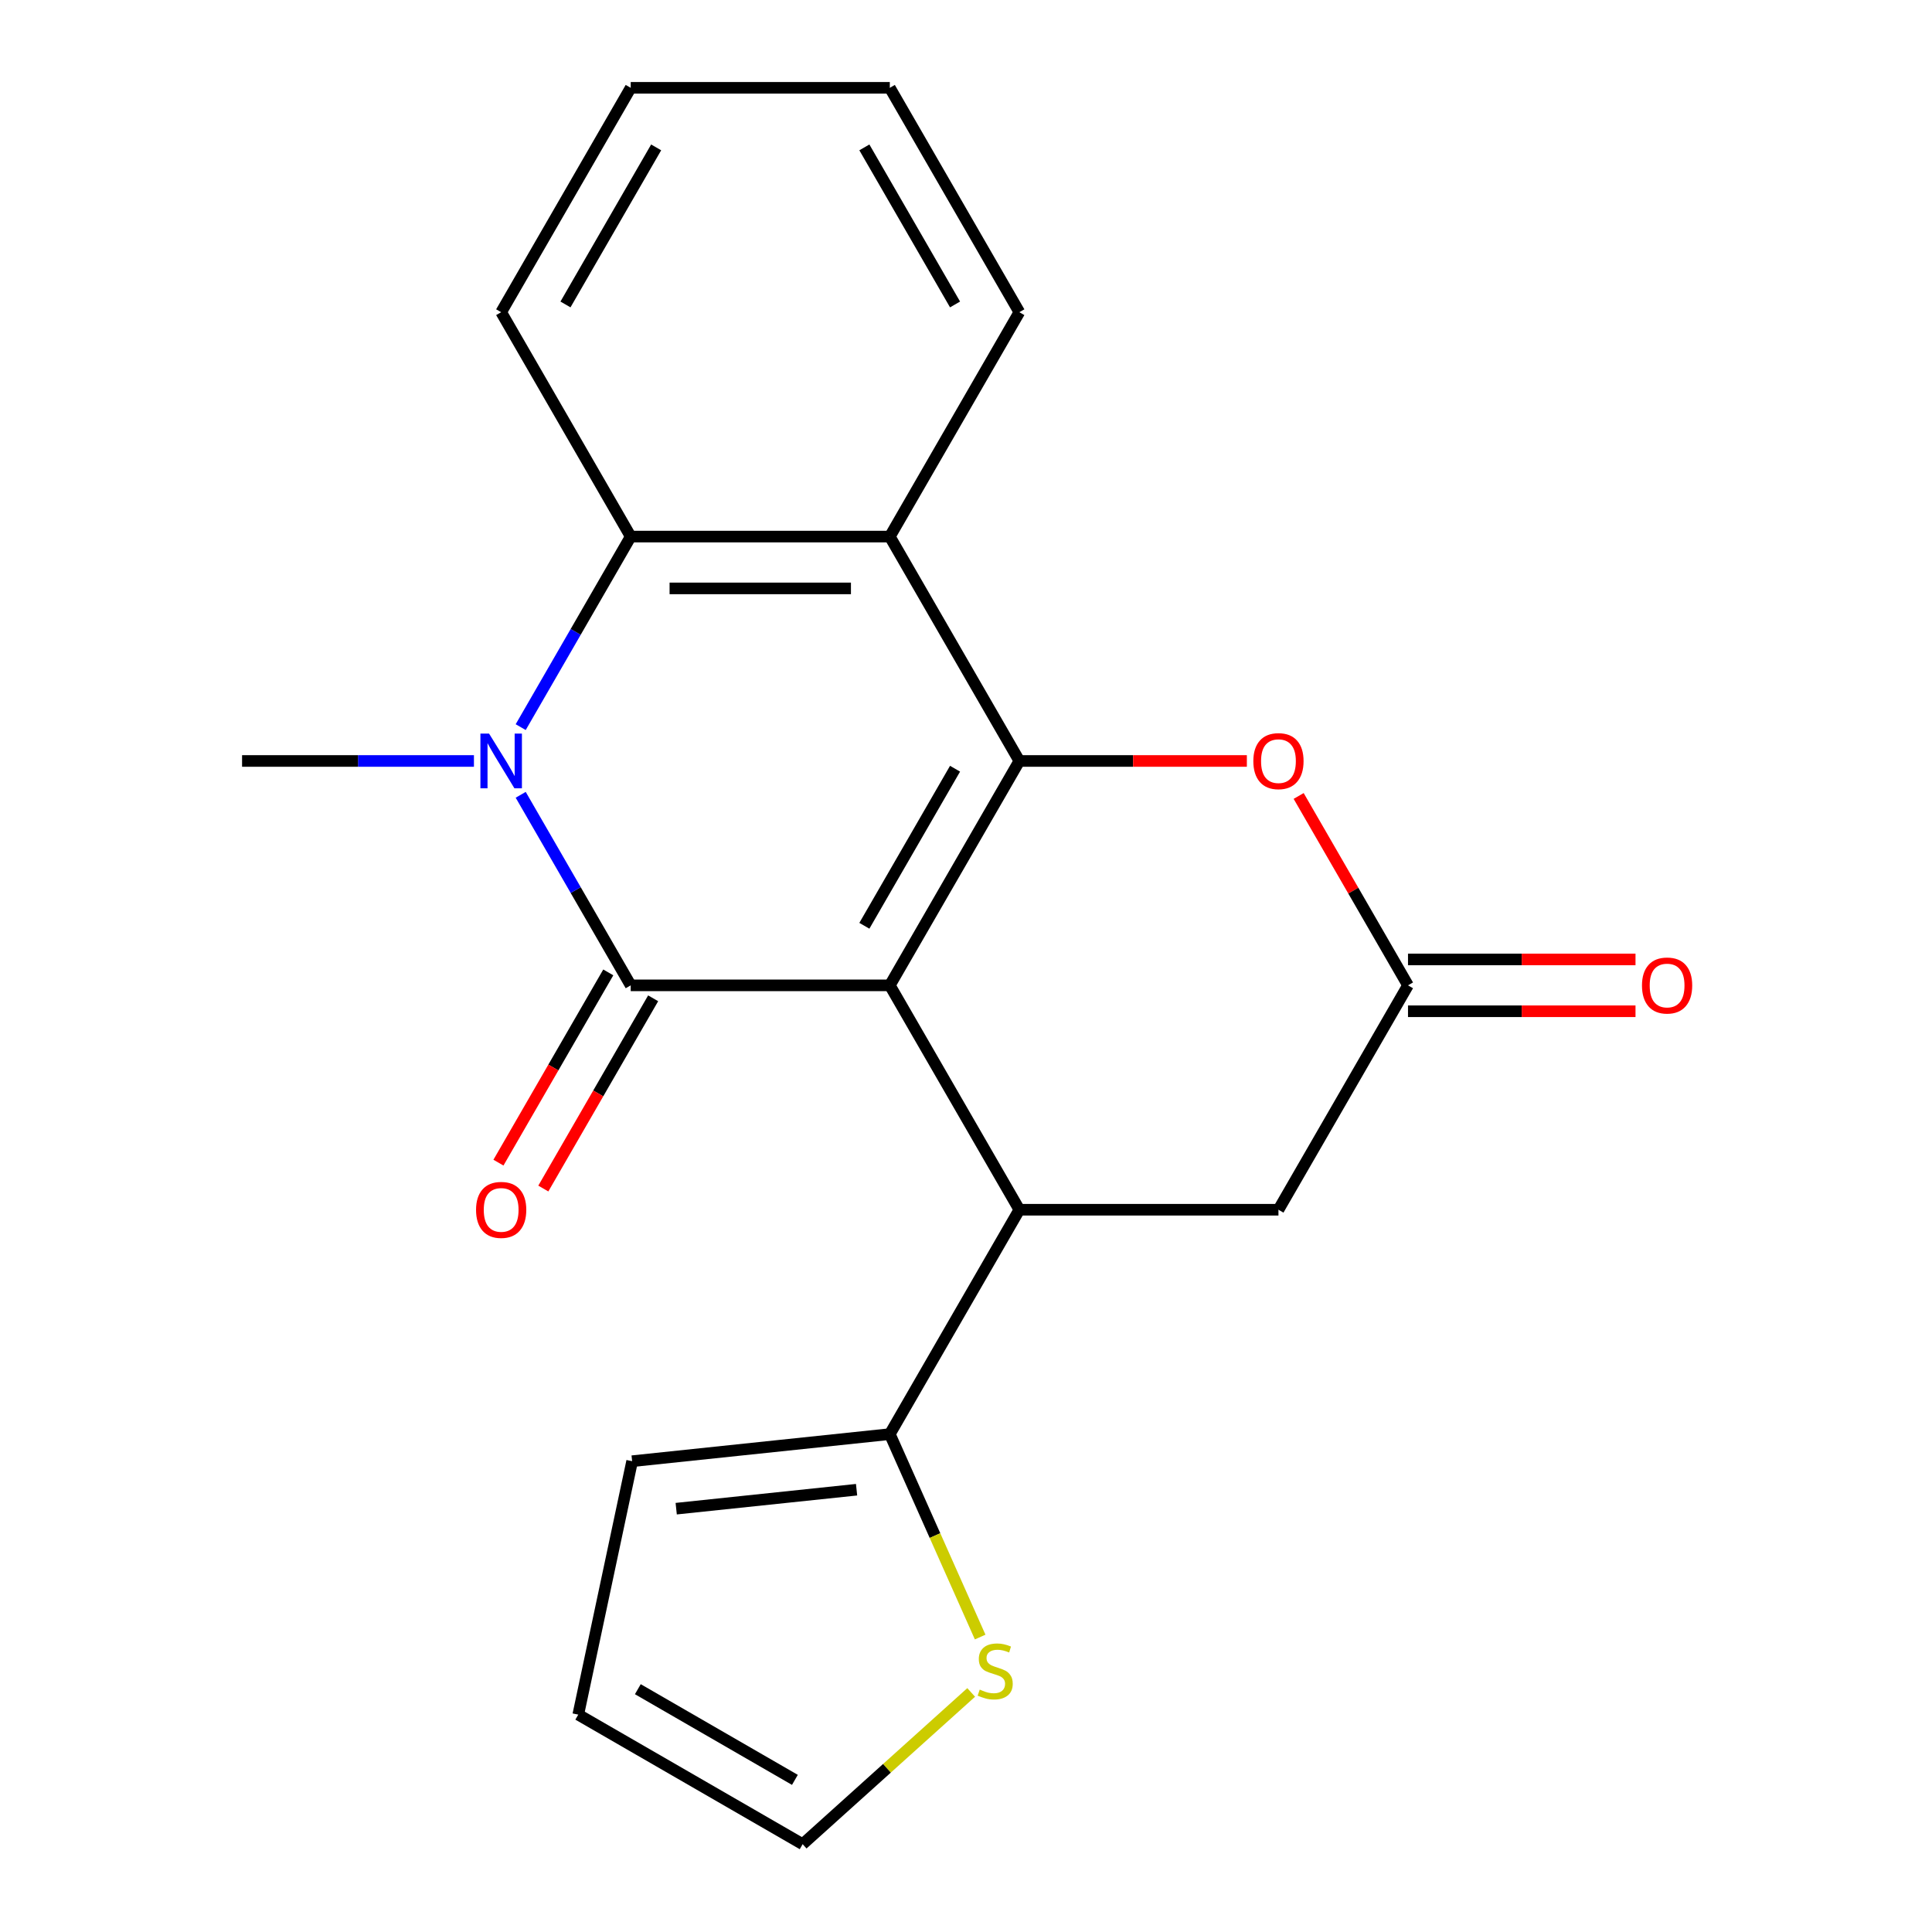 <?xml version='1.0' encoding='iso-8859-1'?>
<svg version='1.1' baseProfile='full'
              xmlns='http://www.w3.org/2000/svg'
                      xmlns:rdkit='http://www.rdkit.org/xml'
                      xmlns:xlink='http://www.w3.org/1999/xlink'
                  xml:space='preserve'
width='1000px' height='1000px' viewBox='0 0 1000 1000'>
<!-- END OF HEADER -->
<rect style='opacity:1.0;fill:#FFFFFF;stroke:none' width='1000' height='1000' x='0' y='0'> </rect>
<path class='bond-0' d='M 460.564,510.016 L 326.457,510.016' style='fill:none;fill-rule:evenodd;stroke:#000000;stroke-width:6px;stroke-linecap:butt;stroke-linejoin:miter;stroke-opacity:1' />
<path class='bond-1' d='M 460.564,510.016 L 527.618,393.876' style='fill:none;fill-rule:evenodd;stroke:#000000;stroke-width:6px;stroke-linecap:butt;stroke-linejoin:miter;stroke-opacity:1' />
<path class='bond-1' d='M 447.394,479.184 L 494.332,397.886' style='fill:none;fill-rule:evenodd;stroke:#000000;stroke-width:6px;stroke-linecap:butt;stroke-linejoin:miter;stroke-opacity:1' />
<path class='bond-3' d='M 460.564,510.016 L 527.618,626.157' style='fill:none;fill-rule:evenodd;stroke:#000000;stroke-width:6px;stroke-linecap:butt;stroke-linejoin:miter;stroke-opacity:1' />
<path class='bond-2' d='M 326.457,510.016 L 297.985,460.702' style='fill:none;fill-rule:evenodd;stroke:#000000;stroke-width:6px;stroke-linecap:butt;stroke-linejoin:miter;stroke-opacity:1' />
<path class='bond-2' d='M 297.985,460.702 L 269.514,411.388' style='fill:none;fill-rule:evenodd;stroke:#0000FF;stroke-width:6px;stroke-linecap:butt;stroke-linejoin:miter;stroke-opacity:1' />
<path class='bond-11' d='M 314.843,503.311 L 286.417,552.545' style='fill:none;fill-rule:evenodd;stroke:#000000;stroke-width:6px;stroke-linecap:butt;stroke-linejoin:miter;stroke-opacity:1' />
<path class='bond-11' d='M 286.417,552.545 L 257.992,601.778' style='fill:none;fill-rule:evenodd;stroke:#FF0000;stroke-width:6px;stroke-linecap:butt;stroke-linejoin:miter;stroke-opacity:1' />
<path class='bond-11' d='M 338.071,516.721 L 309.646,565.955' style='fill:none;fill-rule:evenodd;stroke:#000000;stroke-width:6px;stroke-linecap:butt;stroke-linejoin:miter;stroke-opacity:1' />
<path class='bond-11' d='M 309.646,565.955 L 281.22,615.189' style='fill:none;fill-rule:evenodd;stroke:#FF0000;stroke-width:6px;stroke-linecap:butt;stroke-linejoin:miter;stroke-opacity:1' />
<path class='bond-4' d='M 527.618,393.876 L 460.564,277.735' style='fill:none;fill-rule:evenodd;stroke:#000000;stroke-width:6px;stroke-linecap:butt;stroke-linejoin:miter;stroke-opacity:1' />
<path class='bond-6' d='M 527.618,393.876 L 586.495,393.876' style='fill:none;fill-rule:evenodd;stroke:#000000;stroke-width:6px;stroke-linecap:butt;stroke-linejoin:miter;stroke-opacity:1' />
<path class='bond-6' d='M 586.495,393.876 L 645.372,393.876' style='fill:none;fill-rule:evenodd;stroke:#FF0000;stroke-width:6px;stroke-linecap:butt;stroke-linejoin:miter;stroke-opacity:1' />
<path class='bond-16' d='M 245.31,393.876 L 185.303,393.876' style='fill:none;fill-rule:evenodd;stroke:#0000FF;stroke-width:6px;stroke-linecap:butt;stroke-linejoin:miter;stroke-opacity:1' />
<path class='bond-16' d='M 185.303,393.876 L 125.296,393.876' style='fill:none;fill-rule:evenodd;stroke:#000000;stroke-width:6px;stroke-linecap:butt;stroke-linejoin:miter;stroke-opacity:1' />
<path class='bond-22' d='M 269.514,376.363 L 297.985,327.049' style='fill:none;fill-rule:evenodd;stroke:#0000FF;stroke-width:6px;stroke-linecap:butt;stroke-linejoin:miter;stroke-opacity:1' />
<path class='bond-22' d='M 297.985,327.049 L 326.457,277.735' style='fill:none;fill-rule:evenodd;stroke:#000000;stroke-width:6px;stroke-linecap:butt;stroke-linejoin:miter;stroke-opacity:1' />
<path class='bond-7' d='M 527.618,626.157 L 460.564,742.297' style='fill:none;fill-rule:evenodd;stroke:#000000;stroke-width:6px;stroke-linecap:butt;stroke-linejoin:miter;stroke-opacity:1' />
<path class='bond-9' d='M 527.618,626.157 L 661.725,626.157' style='fill:none;fill-rule:evenodd;stroke:#000000;stroke-width:6px;stroke-linecap:butt;stroke-linejoin:miter;stroke-opacity:1' />
<path class='bond-5' d='M 460.564,277.735 L 326.457,277.735' style='fill:none;fill-rule:evenodd;stroke:#000000;stroke-width:6px;stroke-linecap:butt;stroke-linejoin:miter;stroke-opacity:1' />
<path class='bond-5' d='M 440.448,304.557 L 346.573,304.557' style='fill:none;fill-rule:evenodd;stroke:#000000;stroke-width:6px;stroke-linecap:butt;stroke-linejoin:miter;stroke-opacity:1' />
<path class='bond-17' d='M 460.564,277.735 L 527.618,161.595' style='fill:none;fill-rule:evenodd;stroke:#000000;stroke-width:6px;stroke-linecap:butt;stroke-linejoin:miter;stroke-opacity:1' />
<path class='bond-18' d='M 326.457,277.735 L 259.403,161.595' style='fill:none;fill-rule:evenodd;stroke:#000000;stroke-width:6px;stroke-linecap:butt;stroke-linejoin:miter;stroke-opacity:1' />
<path class='bond-21' d='M 672.182,411.988 L 700.481,461.002' style='fill:none;fill-rule:evenodd;stroke:#FF0000;stroke-width:6px;stroke-linecap:butt;stroke-linejoin:miter;stroke-opacity:1' />
<path class='bond-21' d='M 700.481,461.002 L 728.779,510.016' style='fill:none;fill-rule:evenodd;stroke:#000000;stroke-width:6px;stroke-linecap:butt;stroke-linejoin:miter;stroke-opacity:1' />
<path class='bond-10' d='M 460.564,742.297 L 483.948,794.817' style='fill:none;fill-rule:evenodd;stroke:#000000;stroke-width:6px;stroke-linecap:butt;stroke-linejoin:miter;stroke-opacity:1' />
<path class='bond-10' d='M 483.948,794.817 L 507.331,847.337' style='fill:none;fill-rule:evenodd;stroke:#CCCC00;stroke-width:6px;stroke-linecap:butt;stroke-linejoin:miter;stroke-opacity:1' />
<path class='bond-12' d='M 460.564,742.297 L 327.191,756.315' style='fill:none;fill-rule:evenodd;stroke:#000000;stroke-width:6px;stroke-linecap:butt;stroke-linejoin:miter;stroke-opacity:1' />
<path class='bond-12' d='M 443.362,771.074 L 350.001,780.887' style='fill:none;fill-rule:evenodd;stroke:#000000;stroke-width:6px;stroke-linecap:butt;stroke-linejoin:miter;stroke-opacity:1' />
<path class='bond-8' d='M 728.779,510.016 L 661.725,626.157' style='fill:none;fill-rule:evenodd;stroke:#000000;stroke-width:6px;stroke-linecap:butt;stroke-linejoin:miter;stroke-opacity:1' />
<path class='bond-14' d='M 728.779,523.427 L 787.656,523.427' style='fill:none;fill-rule:evenodd;stroke:#000000;stroke-width:6px;stroke-linecap:butt;stroke-linejoin:miter;stroke-opacity:1' />
<path class='bond-14' d='M 787.656,523.427 L 846.534,523.427' style='fill:none;fill-rule:evenodd;stroke:#FF0000;stroke-width:6px;stroke-linecap:butt;stroke-linejoin:miter;stroke-opacity:1' />
<path class='bond-14' d='M 728.779,496.605 L 787.656,496.605' style='fill:none;fill-rule:evenodd;stroke:#000000;stroke-width:6px;stroke-linecap:butt;stroke-linejoin:miter;stroke-opacity:1' />
<path class='bond-14' d='M 787.656,496.605 L 846.534,496.605' style='fill:none;fill-rule:evenodd;stroke:#FF0000;stroke-width:6px;stroke-linecap:butt;stroke-linejoin:miter;stroke-opacity:1' />
<path class='bond-13' d='M 502.678,876.005 L 459.064,915.275' style='fill:none;fill-rule:evenodd;stroke:#CCCC00;stroke-width:6px;stroke-linecap:butt;stroke-linejoin:miter;stroke-opacity:1' />
<path class='bond-13' d='M 459.064,915.275 L 415.449,954.545' style='fill:none;fill-rule:evenodd;stroke:#000000;stroke-width:6px;stroke-linecap:butt;stroke-linejoin:miter;stroke-opacity:1' />
<path class='bond-15' d='M 327.191,756.315 L 299.309,887.492' style='fill:none;fill-rule:evenodd;stroke:#000000;stroke-width:6px;stroke-linecap:butt;stroke-linejoin:miter;stroke-opacity:1' />
<path class='bond-23' d='M 415.449,954.545 L 299.309,887.492' style='fill:none;fill-rule:evenodd;stroke:#000000;stroke-width:6px;stroke-linecap:butt;stroke-linejoin:miter;stroke-opacity:1' />
<path class='bond-23' d='M 411.439,921.259 L 330.141,874.322' style='fill:none;fill-rule:evenodd;stroke:#000000;stroke-width:6px;stroke-linecap:butt;stroke-linejoin:miter;stroke-opacity:1' />
<path class='bond-19' d='M 527.618,161.595 L 460.564,45.455' style='fill:none;fill-rule:evenodd;stroke:#000000;stroke-width:6px;stroke-linecap:butt;stroke-linejoin:miter;stroke-opacity:1' />
<path class='bond-19' d='M 494.332,157.585 L 447.394,76.286' style='fill:none;fill-rule:evenodd;stroke:#000000;stroke-width:6px;stroke-linecap:butt;stroke-linejoin:miter;stroke-opacity:1' />
<path class='bond-24' d='M 259.403,161.595 L 326.457,45.455' style='fill:none;fill-rule:evenodd;stroke:#000000;stroke-width:6px;stroke-linecap:butt;stroke-linejoin:miter;stroke-opacity:1' />
<path class='bond-24' d='M 292.689,157.585 L 339.627,76.286' style='fill:none;fill-rule:evenodd;stroke:#000000;stroke-width:6px;stroke-linecap:butt;stroke-linejoin:miter;stroke-opacity:1' />
<path class='bond-20' d='M 460.564,45.455 L 326.457,45.455' style='fill:none;fill-rule:evenodd;stroke:#000000;stroke-width:6px;stroke-linecap:butt;stroke-linejoin:miter;stroke-opacity:1' />
<path  class='atom-3' d='M 253.143 379.716
L 262.423 394.716
Q 263.343 396.196, 264.823 398.876
Q 266.303 401.556, 266.383 401.716
L 266.383 379.716
L 270.143 379.716
L 270.143 408.036
L 266.263 408.036
L 256.303 391.636
Q 255.143 389.716, 253.903 387.516
Q 252.703 385.316, 252.343 384.636
L 252.343 408.036
L 248.663 408.036
L 248.663 379.716
L 253.143 379.716
' fill='#0000FF'/>
<path  class='atom-7' d='M 648.725 393.956
Q 648.725 387.156, 652.085 383.356
Q 655.445 379.556, 661.725 379.556
Q 668.005 379.556, 671.365 383.356
Q 674.725 387.156, 674.725 393.956
Q 674.725 400.836, 671.325 404.756
Q 667.925 408.636, 661.725 408.636
Q 655.485 408.636, 652.085 404.756
Q 648.725 400.876, 648.725 393.956
M 661.725 405.436
Q 666.045 405.436, 668.365 402.556
Q 670.725 399.636, 670.725 393.956
Q 670.725 388.396, 668.365 385.596
Q 666.045 382.756, 661.725 382.756
Q 657.405 382.756, 655.045 385.556
Q 652.725 388.356, 652.725 393.956
Q 652.725 399.676, 655.045 402.556
Q 657.405 405.436, 661.725 405.436
' fill='#FF0000'/>
<path  class='atom-11' d='M 507.11 874.53
Q 507.43 874.65, 508.75 875.21
Q 510.07 875.77, 511.51 876.13
Q 512.99 876.45, 514.43 876.45
Q 517.11 876.45, 518.67 875.17
Q 520.23 873.85, 520.23 871.57
Q 520.23 870.01, 519.43 869.05
Q 518.67 868.09, 517.47 867.57
Q 516.27 867.05, 514.27 866.45
Q 511.75 865.69, 510.23 864.97
Q 508.75 864.25, 507.67 862.73
Q 506.63 861.21, 506.63 858.65
Q 506.63 855.09, 509.03 852.89
Q 511.47 850.69, 516.27 850.69
Q 519.55 850.69, 523.27 852.25
L 522.35 855.33
Q 518.95 853.93, 516.39 853.93
Q 513.63 853.93, 512.11 855.09
Q 510.59 856.21, 510.63 858.17
Q 510.63 859.69, 511.39 860.61
Q 512.19 861.53, 513.31 862.05
Q 514.47 862.57, 516.39 863.17
Q 518.95 863.97, 520.47 864.77
Q 521.99 865.57, 523.07 867.21
Q 524.19 868.81, 524.19 871.57
Q 524.19 875.49, 521.55 877.61
Q 518.95 879.69, 514.59 879.69
Q 512.07 879.69, 510.15 879.13
Q 508.27 878.61, 506.03 877.69
L 507.11 874.53
' fill='#CCCC00'/>
<path  class='atom-12' d='M 246.403 626.237
Q 246.403 619.437, 249.763 615.637
Q 253.123 611.837, 259.403 611.837
Q 265.683 611.837, 269.043 615.637
Q 272.403 619.437, 272.403 626.237
Q 272.403 633.117, 269.003 637.037
Q 265.603 640.917, 259.403 640.917
Q 253.163 640.917, 249.763 637.037
Q 246.403 633.157, 246.403 626.237
M 259.403 637.717
Q 263.723 637.717, 266.043 634.837
Q 268.403 631.917, 268.403 626.237
Q 268.403 620.677, 266.043 617.877
Q 263.723 615.037, 259.403 615.037
Q 255.083 615.037, 252.723 617.837
Q 250.403 620.637, 250.403 626.237
Q 250.403 631.957, 252.723 634.837
Q 255.083 637.717, 259.403 637.717
' fill='#FF0000'/>
<path  class='atom-15' d='M 849.886 510.096
Q 849.886 503.296, 853.246 499.496
Q 856.606 495.696, 862.886 495.696
Q 869.166 495.696, 872.526 499.496
Q 875.886 503.296, 875.886 510.096
Q 875.886 516.976, 872.486 520.896
Q 869.086 524.776, 862.886 524.776
Q 856.646 524.776, 853.246 520.896
Q 849.886 517.016, 849.886 510.096
M 862.886 521.576
Q 867.206 521.576, 869.526 518.696
Q 871.886 515.776, 871.886 510.096
Q 871.886 504.536, 869.526 501.736
Q 867.206 498.896, 862.886 498.896
Q 858.566 498.896, 856.206 501.696
Q 853.886 504.496, 853.886 510.096
Q 853.886 515.816, 856.206 518.696
Q 858.566 521.576, 862.886 521.576
' fill='#FF0000'/>
</svg>
